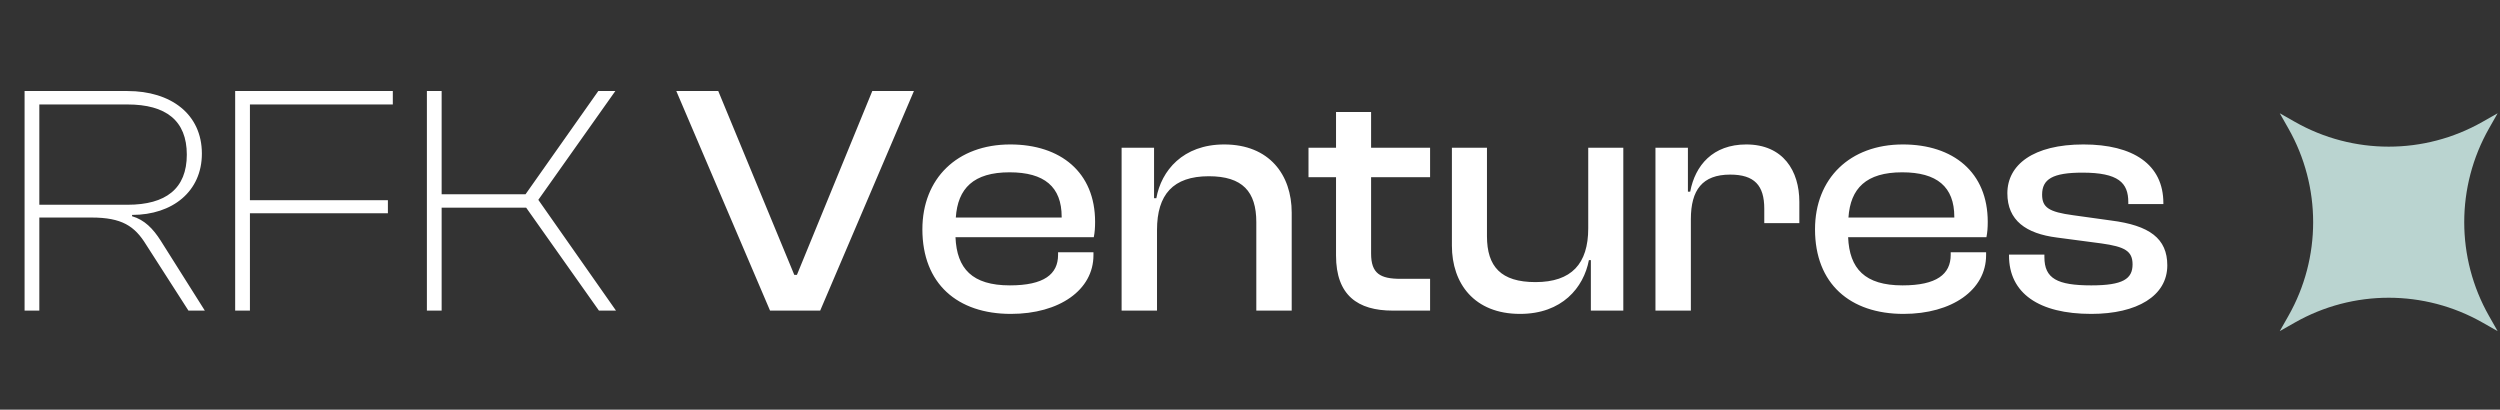 <svg xmlns="http://www.w3.org/2000/svg" width="238" height="39" viewBox="0 0 238 39" fill="none"><rect x="0" y="0" width="238" height="39" fill="#333333" stroke="none"/><path d="M236.951 12.232L237.774 10.782L236.325 11.605C230.792 14.747 224.015 14.747 218.482 11.605L217.033 10.782L217.856 12.232C220.997 17.764 220.997 24.541 217.856 30.074L217.033 31.524L218.482 30.701C224.015 27.559 230.792 27.559 236.325 30.701L237.774 31.524L236.951 30.074C233.81 24.541 233.81 17.764 236.951 12.232Z" fill="#BAD4D0"></path><path d="M3.744 29.57H2.34V8.666H12.137C16.255 8.666 19.219 10.85 19.219 14.625C19.219 18.213 16.442 20.46 12.573 20.46V20.585C13.759 20.928 14.57 21.77 15.288 22.893L19.5 29.57H17.94L13.915 23.299C12.823 21.521 11.606 20.709 8.704 20.709H3.744V29.57ZM3.744 9.945V19.493H12.137C15.787 19.493 17.784 17.964 17.784 14.719C17.784 11.474 15.787 9.945 12.137 9.945H3.744ZM23.793 29.57H22.388V8.666H37.396V9.945H23.793V19.056H36.928V20.304H23.793V29.57ZM42.044 29.57H40.64V8.666H42.044V18.494H50.031L56.958 8.666H58.58L51.248 19.025L58.642 29.57H57.02L50.093 19.773H42.044V29.57ZM78.082 29.57H73.308L64.384 8.666H68.378L75.617 26.17H75.866L83.042 8.666H87.005L78.082 29.57ZM96.235 29.883C91.149 29.883 87.811 27.012 87.811 21.833C87.811 16.997 91.118 13.752 96.172 13.752C100.977 13.752 104.253 16.404 104.253 21.115C104.253 21.677 104.222 22.113 104.129 22.581H90.962C91.087 25.577 92.553 27.168 96.141 27.168C99.386 27.168 100.728 26.107 100.728 24.266V24.017H104.097V24.297C104.097 27.605 100.852 29.883 96.235 29.883ZM96.11 16.404C92.678 16.404 91.18 17.933 90.993 20.709H101.071V20.647C101.071 17.777 99.417 16.404 96.11 16.404ZM110.147 29.57H106.777V14.064H109.866V18.869H110.084C110.552 16.248 112.612 13.752 116.543 13.752C120.849 13.752 122.97 16.653 122.97 20.241V29.57H119.601V21.146C119.601 18.245 118.29 16.778 115.077 16.778C111.676 16.778 110.147 18.525 110.147 21.895V29.57ZM136.144 29.57H132.588C129.249 29.57 127.19 28.104 127.19 24.329V16.872H124.569V14.064H127.19V10.663H130.528V14.064H136.144V16.872H130.528V24.142C130.528 26.045 131.402 26.544 133.336 26.544H136.144V29.57ZM144.711 29.883C140.343 29.883 138.221 26.981 138.221 23.393V14.064H141.559V22.488C141.559 25.39 142.901 26.856 146.177 26.856C149.609 26.856 151.2 25.109 151.2 21.739V14.064H154.539V29.57H151.45V24.766H151.263C150.764 27.386 148.704 29.883 144.711 29.883ZM160.97 29.57H157.6V14.064H160.689V18.245H160.908C161.376 15.748 163.06 13.752 166.243 13.752C169.769 13.752 171.297 16.279 171.297 19.212V21.24H167.959V19.867C167.959 17.652 167.023 16.622 164.714 16.622C162.062 16.622 160.97 18.089 160.97 20.866V29.57ZM181.214 29.883C176.128 29.883 172.79 27.012 172.79 21.833C172.79 16.997 176.097 13.752 181.152 13.752C185.957 13.752 189.233 16.404 189.233 21.115C189.233 21.677 189.201 22.113 189.108 22.581H175.941C176.066 25.577 177.532 27.168 181.121 27.168C184.365 27.168 185.707 26.107 185.707 24.266V24.017H189.077V24.297C189.077 27.605 185.832 29.883 181.214 29.883ZM181.089 16.404C177.657 16.404 176.16 17.933 175.972 20.709H186.05V20.647C186.05 17.777 184.397 16.404 181.089 16.404ZM199.089 29.883C194.097 29.883 191.257 27.917 191.257 24.329V24.235H194.627V24.485C194.627 26.513 195.844 27.168 199.089 27.168C202.115 27.168 203.02 26.544 203.02 25.171C203.02 23.892 202.271 23.486 200.056 23.174L195.813 22.613C192.88 22.238 191.101 20.99 191.101 18.401C191.101 15.686 193.566 13.752 198.34 13.752C203.082 13.752 205.953 15.655 205.953 19.337V19.43H202.614V19.243C202.614 17.402 201.678 16.435 198.246 16.435C195.407 16.435 194.409 17.059 194.409 18.525C194.409 19.742 195.033 20.179 197.373 20.491L200.961 20.99C204.642 21.458 206.327 22.706 206.327 25.265C206.327 28.166 203.457 29.883 199.089 29.883Z" fill="white"></path></svg>
